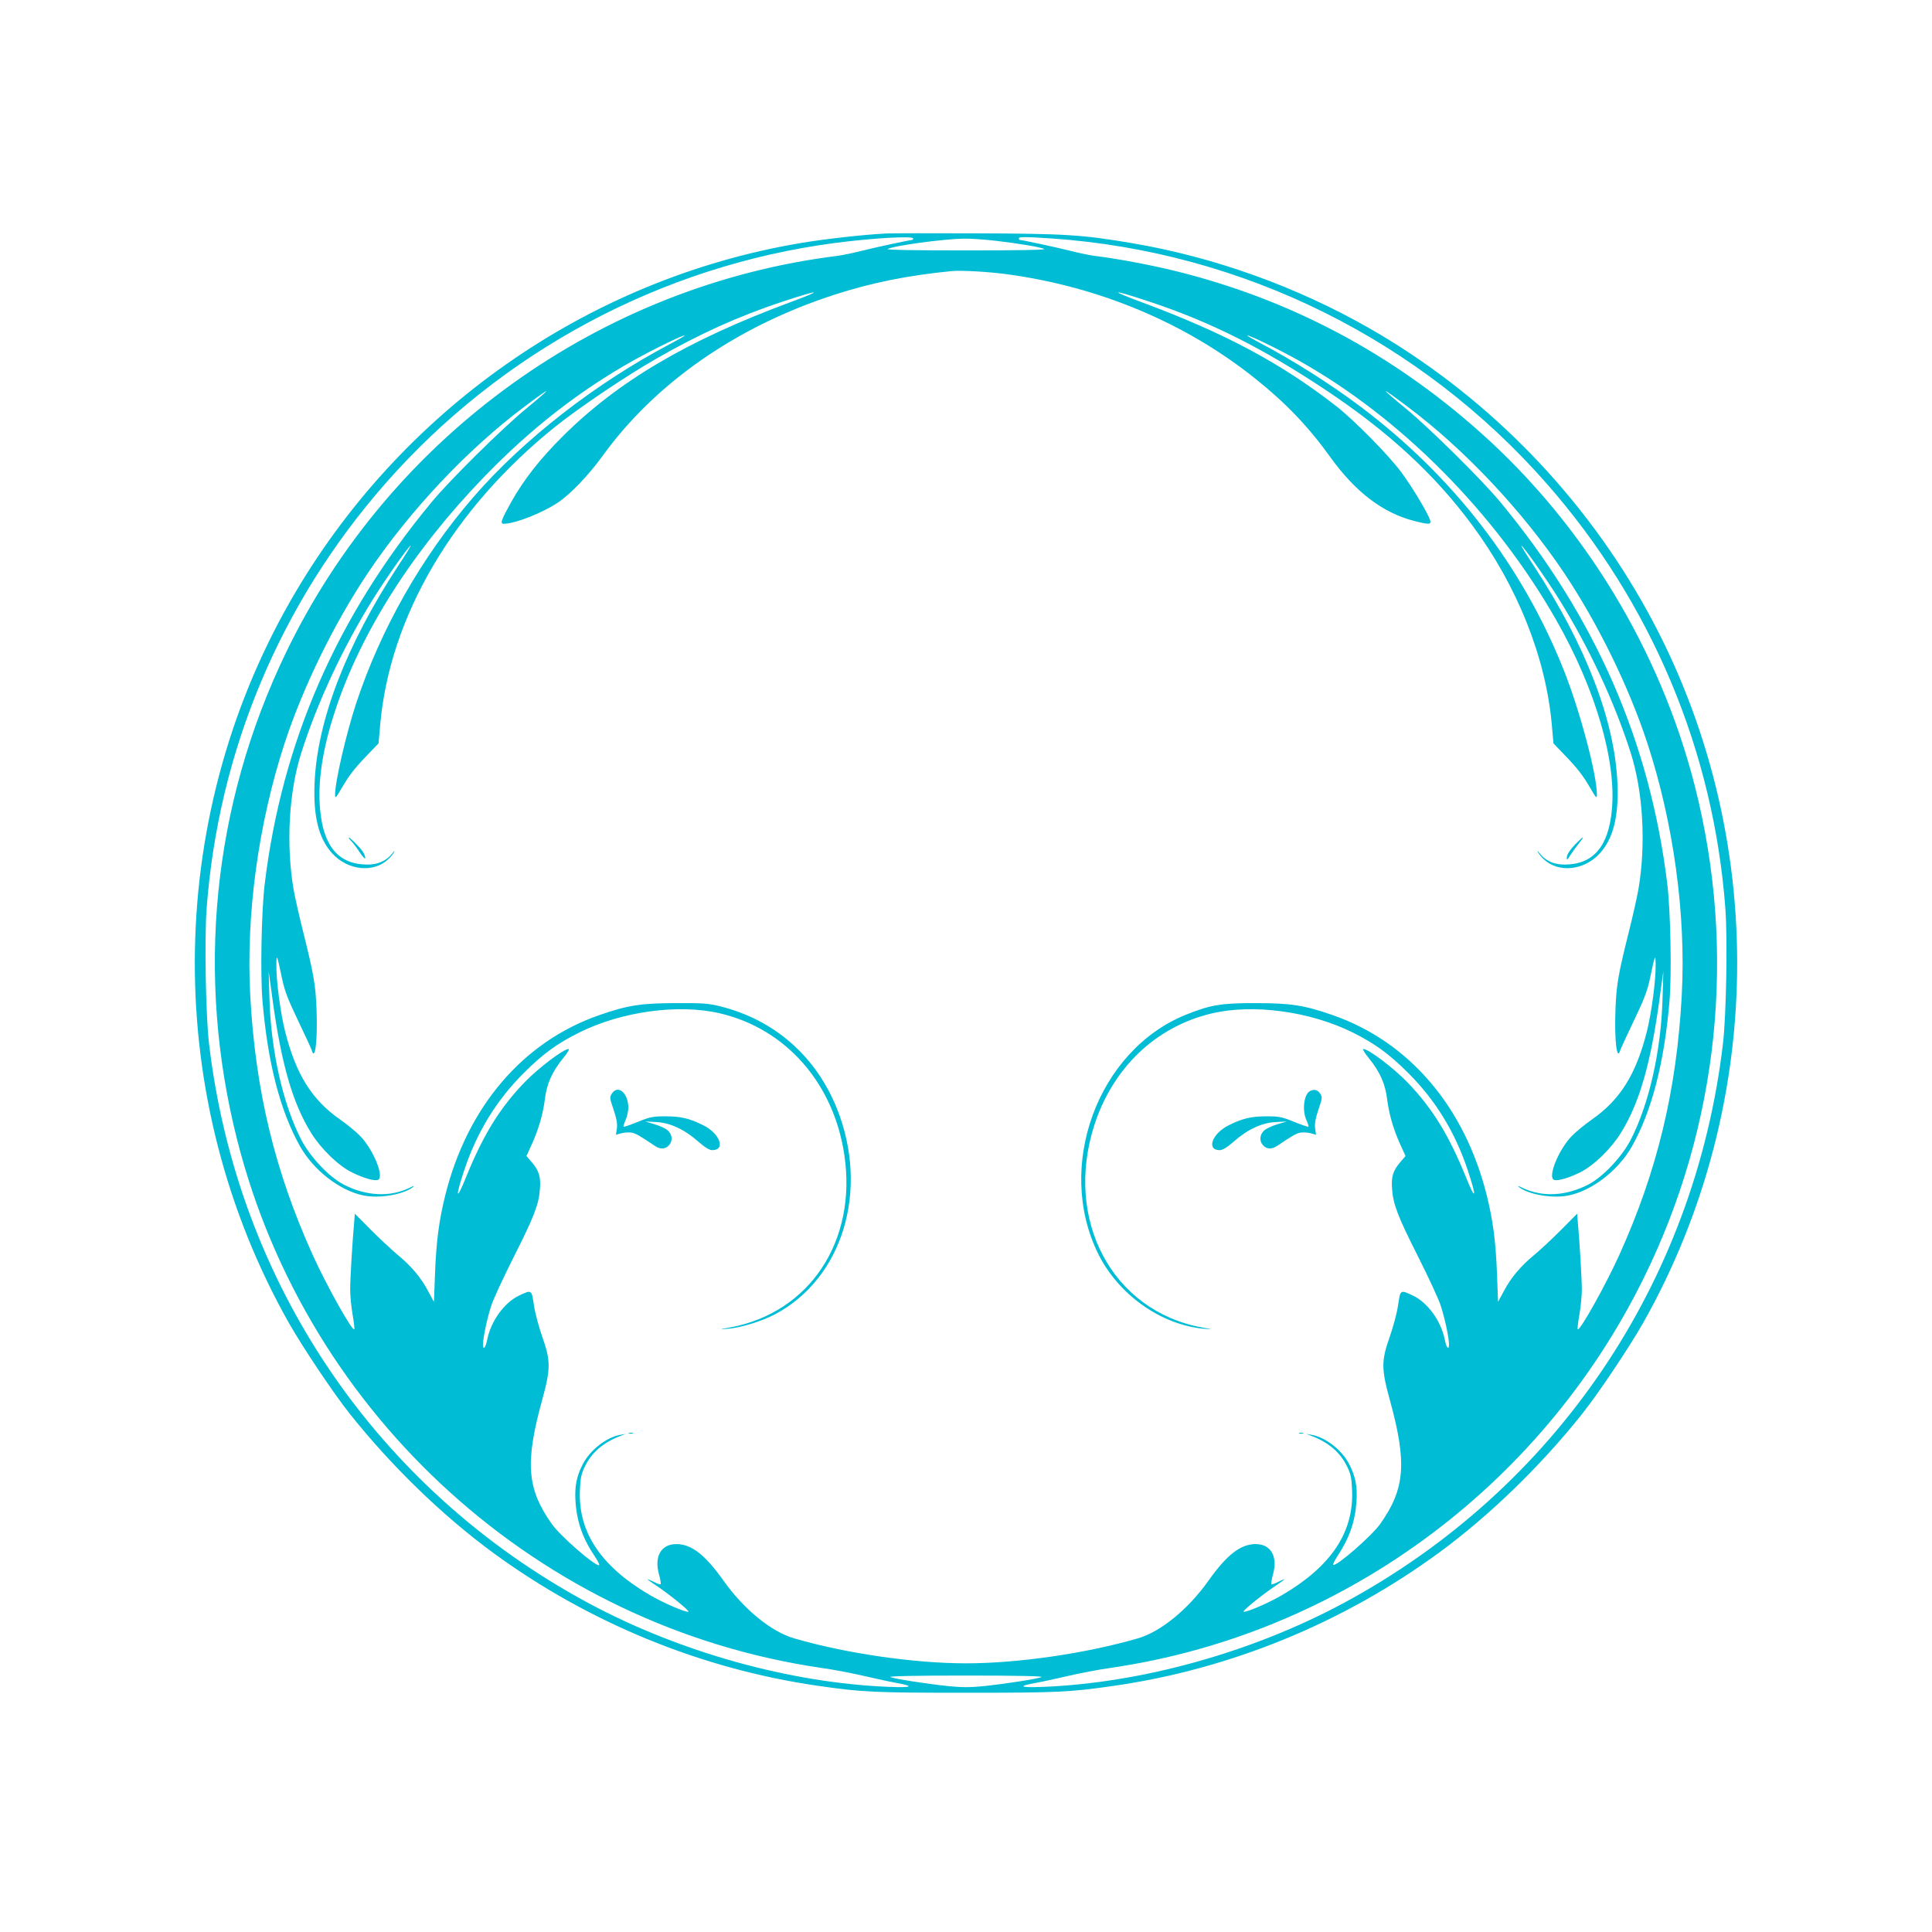 <?xml version="1.0" standalone="no"?>
<!DOCTYPE svg PUBLIC "-//W3C//DTD SVG 20010904//EN"
 "http://www.w3.org/TR/2001/REC-SVG-20010904/DTD/svg10.dtd">
<svg version="1.0" xmlns="http://www.w3.org/2000/svg"
 width="1280pt" height="1280pt" viewBox="0 0 1280 1280"
 preserveAspectRatio="xMidYMid meet">
<g transform="translate(0,1280) scale(0.1,-0.1)"
fill="#00bcd4" stroke="none">
<path d="M5870 11253 c-144 -7 -405 -36 -570 -64 -1409 -238 -2655 -1112
-3374 -2367 -843 -1471 -847 -3309 -12 -4787 92 -162 295 -465 402 -600 274
-345 614 -675 949 -921 634 -465 1382 -772 2155 -883 292 -42 366 -46 980 -46
614 0 688 4 980 46 773 111 1521 418 2155 883 335 246 675 576 949 921 107
135 310 438 402 600 835 1478 831 3316 -12 4787 -427 746 -1054 1374 -1796
1800 -485 278 -1033 475 -1578 567 -329 56 -444 63 -1030 65 -294 1 -564 1
-600 -1z m180 -33 c0 -5 -4 -10 -8 -10 -15 0 -248 -50 -342 -74 -52 -13 -120
-27 -150 -31 -1573 -194 -2964 -1194 -3656 -2630 -487 -1010 -599 -2140 -322
-3230 466 -1832 2005 -3223 3868 -3495 80 -11 210 -36 290 -55 80 -18 174 -39
210 -45 122 -22 103 -32 -50 -26 -656 26 -1388 230 -1995 557 -1399 755 -2323
2118 -2510 3704 -22 186 -31 692 -16 896 78 1045 490 2024 1182 2813 767 875
1831 1445 2979 1596 251 33 520 48 520 30z m920 0 c1265 -88 2442 -672 3279
-1626 692 -789 1104 -1768 1182 -2813 15 -204 6 -710 -16 -896 -187 -1586
-1111 -2949 -2510 -3704 -607 -327 -1339 -531 -1995 -557 -153 -6 -172 4 -50
26 36 6 130 27 210 45 80 19 210 44 290 55 1519 222 2845 1192 3530 2582 499
1011 618 2167 338 3263 -229 897 -732 1726 -1419 2339 -590 527 -1267 885
-2024 1071 -162 40 -386 82 -535 100 -30 4 -98 18 -150 31 -94 24 -327 74
-342 74 -4 0 -8 5 -8 10 0 12 37 12 220 0z m-375 -15 c163 -19 303 -43 324
-55 10 -6 -177 -9 -519 -9 -342 0 -529 3 -519 9 37 22 371 67 504 69 44 1 139
-6 210 -14z m70 -221 c615 -82 1190 -323 1651 -692 203 -162 353 -319 498
-521 166 -231 348 -369 554 -422 101 -26 115 -25 107 4 -14 46 -120 223 -193
321 -87 116 -309 341 -430 436 -365 284 -739 484 -1286 687 -233 86 -201 88
54 3 400 -133 749 -308 1165 -585 412 -274 720 -558 967 -892 300 -404 489
-877 529 -1323 l11 -125 72 -75 c88 -91 122 -135 175 -226 36 -62 41 -66 41
-39 0 132 -112 555 -219 824 -275 692 -731 1283 -1346 1746 -199 150 -447 307
-662 420 -51 27 -91 50 -89 52 6 7 207 -91 341 -166 675 -378 1301 -1009 1706
-1720 259 -454 399 -932 368 -1256 -22 -243 -123 -361 -309 -363 -73 -1 -130
24 -170 75 -11 16 -17 19 -11 8 5 -11 22 -32 38 -47 97 -93 268 -76 372 38 89
98 126 243 117 464 -17 414 -209 914 -552 1438 -52 79 -90 140 -84 137 18 -11
171 -229 249 -355 199 -320 366 -678 474 -1015 83 -259 103 -607 52 -907 -9
-51 -38 -181 -65 -288 -68 -272 -81 -345 -87 -505 -8 -205 9 -352 32 -272 4
12 45 101 91 197 67 140 88 195 105 275 34 162 37 169 38 95 2 -101 -27 -321
-58 -444 -72 -284 -176 -451 -364 -583 -45 -31 -106 -81 -135 -111 -87 -91
-160 -272 -116 -289 24 -9 97 12 173 50 88 43 203 154 269 260 123 197 199
459 258 897 l24 175 -5 -175 c-9 -350 -90 -708 -212 -943 -59 -113 -183 -244
-278 -294 -150 -78 -307 -86 -440 -22 -26 13 -33 15 -21 4 64 -50 224 -77 329
-55 156 32 329 166 419 325 132 235 214 552 249 964 15 178 7 595 -15 776
-115 942 -477 1770 -1107 2530 -120 145 -462 483 -621 615 -185 152 -182 158
7 16 378 -283 761 -690 1037 -1101 225 -337 428 -751 552 -1128 174 -531 257
-1137 228 -1673 -34 -630 -163 -1164 -414 -1719 -88 -195 -261 -505 -275 -492
-3 3 2 47 11 98 9 51 16 125 16 165 0 72 -15 322 -26 441 l-5 62 -107 -108
c-59 -59 -138 -133 -177 -165 -89 -73 -155 -151 -202 -241 l-38 -70 -7 185
c-8 214 -27 357 -68 521 -146 586 -514 1017 -1019 1193 -188 66 -280 80 -511
80 -229 1 -303 -12 -466 -78 -582 -237 -863 -1004 -579 -1581 134 -273 420
-475 707 -499 60 -5 58 -5 -22 10 -592 111 -911 711 -710 1339 123 382 409
654 779 741 275 65 653 13 934 -127 146 -73 239 -140 368 -269 180 -180 309
-390 393 -642 62 -186 54 -211 -13 -44 -113 278 -223 456 -386 625 -94 97
-258 221 -292 221 -8 0 9 -28 37 -62 73 -90 108 -170 120 -270 13 -101 41
-198 87 -300 l35 -77 -36 -42 c-47 -55 -60 -97 -53 -178 7 -100 39 -183 173
-448 67 -133 134 -277 148 -320 27 -80 56 -216 56 -259 0 -44 -17 -25 -28 31
-25 124 -114 246 -212 292 -83 39 -82 39 -97 -62 -7 -50 -32 -144 -55 -210
-57 -160 -57 -213 0 -420 115 -417 101 -589 -64 -822 -58 -81 -294 -286 -311
-270 -3 3 10 30 29 59 78 117 116 228 125 359 7 102 -7 170 -50 252 -48 91
-156 175 -247 191 l-35 6 36 -14 c114 -44 190 -110 235 -204 23 -48 29 -74 32
-158 11 -275 -138 -500 -459 -689 -91 -54 -242 -119 -260 -113 -11 4 129 117
214 173 31 21 57 40 57 42 0 2 -18 -6 -41 -17 -23 -12 -43 -19 -46 -16 -3 3 2
34 12 69 31 117 -16 197 -116 197 -100 0 -190 -70 -313 -243 -134 -189 -317
-339 -469 -382 -344 -100 -794 -165 -1137 -165 -343 0 -793 65 -1137 165 -152
43 -335 193 -469 382 -123 173 -213 243 -313 243 -100 0 -147 -80 -116 -197
10 -35 15 -66 12 -69 -3 -3 -23 4 -46 16 -23 11 -41 19 -41 17 0 -2 26 -21 58
-42 84 -56 224 -169 213 -173 -18 -6 -169 59 -260 113 -321 189 -470 414 -459
689 3 84 9 110 32 158 45 94 121 160 235 204 l36 14 -35 -6 c-91 -16 -199
-100 -247 -191 -43 -82 -57 -150 -50 -252 9 -134 48 -245 128 -363 22 -32 34
-58 27 -58 -34 0 -255 193 -312 273 -165 233 -179 405 -64 822 57 207 57 260
0 420 -23 66 -48 160 -55 210 -15 101 -14 101 -97 62 -98 -46 -187 -168 -212
-292 -11 -56 -28 -75 -28 -31 0 43 29 179 56 259 14 43 81 187 148 320 134
265 166 348 173 448 7 81 -6 123 -53 178 l-36 42 35 77 c46 102 74 199 87 300
12 100 47 180 120 270 28 34 45 62 37 62 -34 0 -198 -124 -292 -221 -163 -169
-273 -347 -386 -625 -67 -167 -75 -142 -13 44 84 252 213 462 393 642 129 129
222 196 368 269 281 140 659 192 934 127 436 -102 753 -463 823 -938 85 -569
-229 -1044 -754 -1142 -80 -15 -82 -15 -22 -10 89 7 222 48 312 94 454 237
632 825 414 1368 -139 344 -412 584 -769 674 -79 20 -114 23 -295 22 -231 0
-323 -14 -511 -80 -505 -176 -873 -607 -1019 -1193 -41 -164 -60 -307 -68
-521 l-7 -185 -38 70 c-47 90 -113 168 -202 241 -38 32 -118 106 -177 165
l-107 108 -5 -62 c-11 -119 -26 -369 -26 -441 0 -40 7 -114 16 -165 9 -51 14
-95 11 -98 -14 -13 -187 297 -275 492 -251 555 -380 1089 -414 1719 -29 536
54 1142 228 1673 124 377 327 791 552 1128 276 411 659 818 1037 1101 189 142
192 136 8 -16 -160 -132 -502 -470 -622 -615 -630 -760 -992 -1588 -1107
-2530 -22 -181 -30 -598 -15 -776 35 -412 117 -729 249 -964 90 -159 263 -293
419 -325 105 -22 265 5 329 55 12 11 5 9 -21 -4 -133 -64 -290 -56 -440 22
-95 50 -219 181 -278 294 -122 235 -203 593 -212 943 l-5 175 24 -175 c59
-438 135 -700 258 -897 66 -106 181 -217 269 -260 76 -38 149 -59 173 -50 44
17 -29 198 -116 289 -29 30 -90 80 -135 111 -188 132 -292 299 -364 583 -31
123 -60 343 -58 444 1 74 4 67 38 -95 17 -80 38 -135 105 -275 46 -96 87 -185
91 -197 23 -80 40 67 32 272 -6 160 -19 233 -87 505 -27 107 -56 237 -65 288
-51 300 -31 648 52 907 108 337 275 695 474 1015 78 126 231 344 249 355 6 3
-32 -58 -84 -137 -343 -524 -535 -1024 -552 -1438 -9 -221 28 -366 117 -464
104 -114 275 -131 372 -38 16 15 33 36 38 47 6 11 0 8 -11 -8 -40 -51 -97 -76
-170 -75 -186 2 -287 120 -309 363 -18 182 16 404 99 655 172 524 516 1063
987 1550 309 320 633 572 988 771 134 75 335 173 341 166 2 -2 -38 -25 -89
-52 -497 -261 -979 -635 -1312 -1020 -341 -394 -614 -874 -777 -1370 -66 -202
-138 -514 -138 -600 0 -27 5 -23 41 39 53 91 87 135 175 226 l72 75 11 125
c64 716 484 1431 1161 1974 156 125 475 340 669 450 281 162 547 282 831 376
255 85 287 83 54 -3 -679 -252 -1138 -522 -1505 -887 -151 -150 -259 -288
-342 -436 -68 -122 -75 -144 -49 -144 74 0 258 72 362 143 81 55 200 180 286
298 352 490 892 866 1544 1077 245 79 482 127 775 156 62 6 239 -4 360 -20z
m236 -9295 c-33 -13 -241 -45 -383 -60 -90 -9 -146 -9 -235 0 -143 15 -351 47
-384 60 -16 6 152 10 501 10 349 0 517 -4 501 -10z"/>
<path d="M2310 7250 c0 -4 7 -13 15 -20 8 -7 33 -39 55 -72 24 -37 40 -53 40
-42 0 11 -8 30 -18 44 -22 32 -92 100 -92 90z"/>
<path d="M10450 7220 c-48 -48 -70 -81 -70 -105 0 -15 5 -12 21 15 12 19 37
54 56 78 43 53 40 59 -7 12z"/>
<path d="M4054 5555 c-16 -24 -15 -30 11 -106 20 -61 26 -92 22 -124 l-6 -43
36 10 c20 5 50 7 68 4 28 -6 50 -18 154 -88 34 -23 66 -23 91 2 28 28 26 71
-5 100 -13 12 -52 31 -87 41 l-63 19 73 -4 c91 -4 188 -49 280 -131 44 -38 72
-55 91 -55 90 0 51 109 -58 164 -91 46 -151 60 -251 60 -86 0 -104 -4 -185
-37 -49 -20 -91 -34 -94 -32 -2 3 4 23 14 45 10 22 18 60 18 84 -2 95 -69 152
-109 91z"/>
<path d="M8682 5573 c-42 -17 -57 -126 -27 -193 10 -22 16 -42 14 -45 -3 -2
-45 12 -94 32 -81 33 -99 37 -185 37 -100 0 -160 -14 -251 -60 -109 -55 -148
-164 -58 -164 19 0 47 17 91 55 92 82 189 127 280 131 l73 4 -63 -19 c-35 -10
-74 -29 -87 -41 -31 -29 -33 -72 -5 -100 25 -25 57 -25 91 -2 104 70 126 82
154 88 18 3 48 1 68 -4 l36 -10 -6 43 c-4 32 2 63 22 124 26 76 27 82 11 106
-16 24 -36 30 -64 18z"/>
<path d="M4168 3303 c6 -2 18 -2 25 0 6 3 1 5 -13 5 -14 0 -19 -2 -12 -5z"/>
<path d="M8608 3303 c6 -2 18 -2 25 0 6 3 1 5 -13 5 -14 0 -19 -2 -12 -5z"/>
</g>
</svg>
